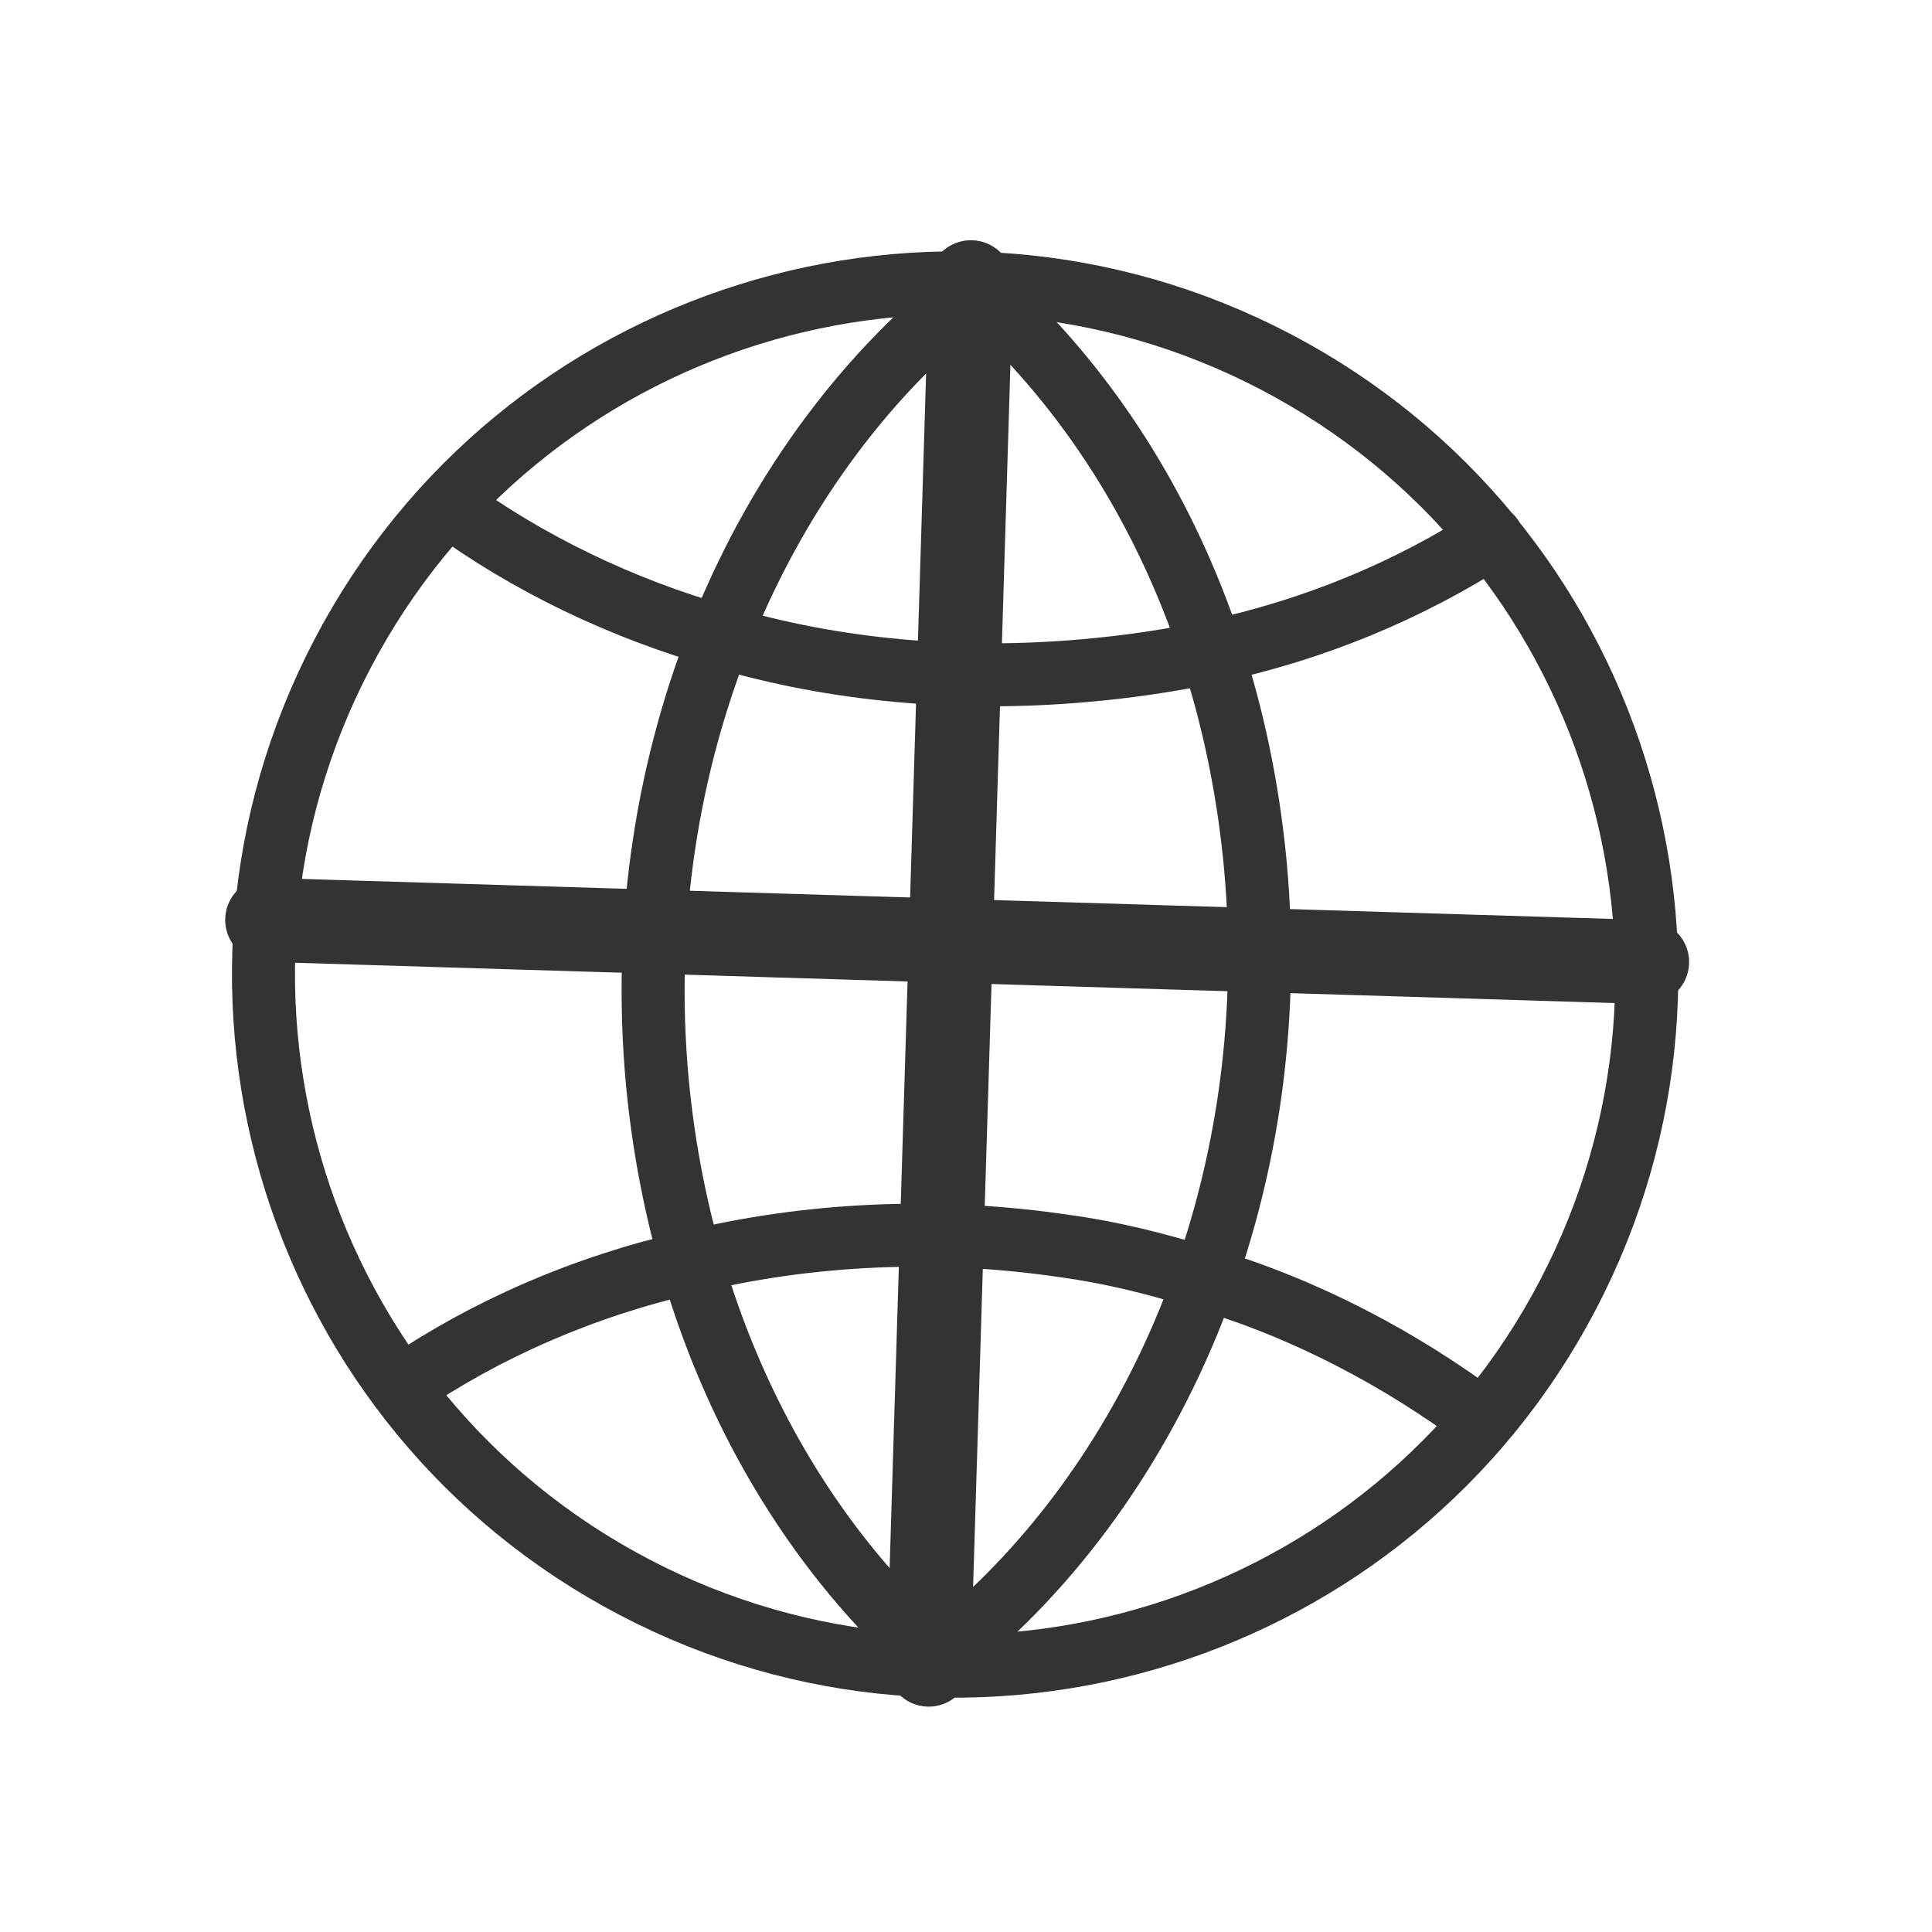 <svg width="69" height="69" viewBox="0 0 69 69" fill="none" xmlns="http://www.w3.org/2000/svg">
<path d="M55.992 46.258C62.318 34.174 57.65 19.25 45.565 12.924C33.481 6.598 18.557 11.267 12.231 23.351C5.905 35.436 10.574 50.36 22.658 56.685C34.742 63.011 49.667 58.343 55.992 46.258Z" stroke="#333333" stroke-width="2.25" stroke-miterlimit="10" stroke-linecap="round" stroke-linejoin="round"/>
<path d="M34.859 10.264C27.13 16.228 22.396 27.045 23.479 38.669C24.296 47.229 28.026 54.531 33.452 59.279C41.181 53.316 45.914 42.498 44.832 30.875C44.018 22.224 40.285 15.012 34.859 10.264Z" stroke="#333333" stroke-width="2.25" stroke-miterlimit="10" stroke-linecap="round" stroke-linejoin="round"/>
<path d="M16.016 18.044C18.828 20.107 22.192 21.737 25.756 22.744C29.762 23.945 34.242 24.352 38.747 23.95C40.279 23.817 41.813 23.594 43.26 23.279C46.968 22.494 50.336 21.069 53.269 19.182" stroke="#333333" stroke-width="2.25" stroke-miterlimit="10" stroke-linecap="round" stroke-linejoin="round"/>
<path d="M14.337 49.53C17.365 47.466 20.825 45.954 24.625 45.082C28.88 44.044 33.469 43.825 38.031 44.503C39.731 44.735 41.336 45.143 42.938 45.641C46.678 46.744 50.037 48.554 52.936 50.709" stroke="#333333" stroke-width="2.25" stroke-miterlimit="10" stroke-linecap="round" stroke-linejoin="round"/>
<path d="M34.676 10.08L34.665 10.439L34.248 24.083L33.958 33.598L33.637 44.101L33.179 59.092L33.168 59.451" fill="#333333"/>
<path d="M34.676 10.08L34.665 10.439L34.248 24.083L33.958 33.598L33.637 44.101L33.179 59.092L33.168 59.451" stroke="#333333" stroke-width="3" stroke-miterlimit="10" stroke-linecap="round" stroke-linejoin="round"/>
<path d="M9.543 32.853L23.367 33.275L33.959 33.599L44.911 33.933L58.825 34.358" stroke="#333333" stroke-width="3" stroke-miterlimit="10" stroke-linecap="round" stroke-linejoin="round"/>
</svg>
